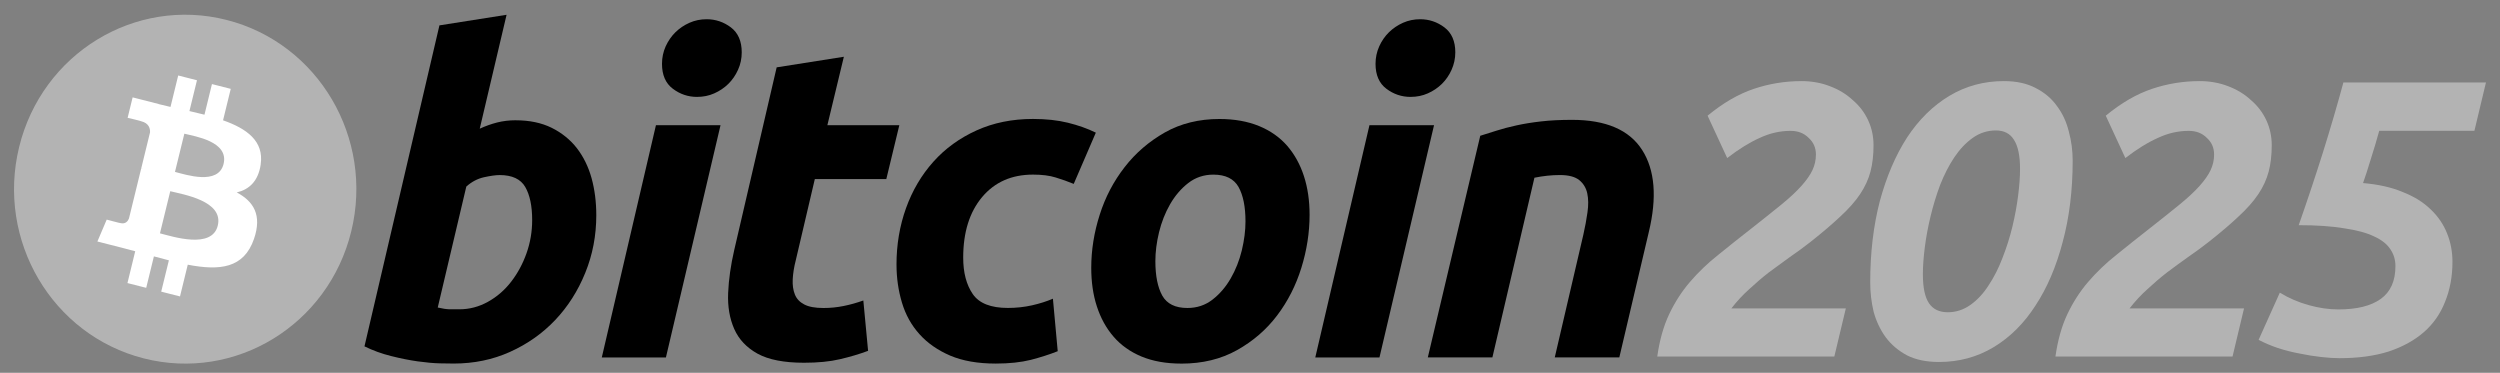 <svg width="114" height="17" viewBox="0 0 114 17" fill="none" xmlns="http://www.w3.org/2000/svg">
<rect x="0" y="0" width="114" height="17" fill="#808080" stroke="none"/>
<g clip-path="url(#clip0_8129_6372)">
<path d="M8.639 14.614C11.915 14.614 14.57 11.959 14.57 8.683C14.57 5.407 11.915 2.752 8.639 2.752C5.364 2.752 2.708 5.407 2.708 8.683C2.708 11.959 5.364 14.614 8.639 14.614Z" fill="white"/>
<path d="M82.14 3.698C82.607 3.698 83.039 3.775 83.437 3.928C83.846 4.082 84.196 4.294 84.488 4.566C84.792 4.826 85.025 5.133 85.189 5.488C85.352 5.842 85.433 6.22 85.433 6.622C85.433 7.07 85.387 7.472 85.293 7.827C85.199 8.181 85.042 8.523 84.82 8.854C84.598 9.185 84.3 9.521 83.926 9.865C83.565 10.207 83.115 10.591 82.578 11.016C82.263 11.264 81.941 11.5 81.614 11.724C81.299 11.949 80.984 12.179 80.668 12.415C80.364 12.651 80.067 12.905 79.774 13.177C79.482 13.437 79.208 13.731 78.951 14.062H84.17L83.645 16.259H75.571C75.676 15.515 75.857 14.871 76.114 14.328C76.371 13.785 76.686 13.295 77.06 12.858C77.445 12.41 77.877 11.996 78.356 11.618C78.835 11.228 79.355 10.815 79.916 10.378C80.441 9.965 80.885 9.61 81.247 9.315C81.621 9.008 81.918 8.731 82.14 8.482C82.374 8.222 82.543 7.98 82.649 7.756C82.754 7.531 82.806 7.295 82.806 7.047C82.806 6.74 82.695 6.487 82.473 6.286C82.263 6.073 81.989 5.967 81.65 5.967C81.172 5.967 80.704 6.073 80.248 6.286C79.793 6.487 79.297 6.794 78.76 7.207L77.866 5.276C78.567 4.698 79.267 4.29 79.968 4.054C80.669 3.818 81.393 3.699 82.14 3.699V3.698Z" fill="#B3B3B3"/>
<path d="M88.82 14.239C89.194 14.239 89.538 14.126 89.854 13.902C90.169 13.677 90.444 13.382 90.677 13.016C90.922 12.65 91.133 12.237 91.308 11.776C91.495 11.304 91.647 10.825 91.764 10.341C91.88 9.857 91.968 9.384 92.026 8.924C92.085 8.463 92.114 8.056 92.114 7.701C92.114 7.099 92.021 6.656 91.834 6.372C91.658 6.089 91.385 5.948 91.011 5.948C90.637 5.948 90.275 6.06 89.96 6.285C89.645 6.509 89.364 6.804 89.119 7.17C88.874 7.536 88.659 7.956 88.472 8.428C88.296 8.9 88.15 9.378 88.034 9.863C87.917 10.347 87.829 10.819 87.771 11.28C87.713 11.741 87.683 12.148 87.683 12.503C87.683 13.117 87.778 13.559 87.964 13.832C88.15 14.104 88.436 14.239 88.822 14.239H88.82ZM88.417 16.506C87.845 16.506 87.361 16.406 86.963 16.205C86.566 15.993 86.239 15.716 85.983 15.373C85.738 15.03 85.556 14.646 85.439 14.221C85.334 13.784 85.282 13.336 85.282 12.875C85.282 11.528 85.428 10.295 85.72 9.172C86.024 8.05 86.438 7.082 86.964 6.267C87.501 5.452 88.143 4.821 88.891 4.371C89.639 3.923 90.467 3.698 91.378 3.698C91.951 3.698 92.435 3.804 92.832 4.017C93.228 4.218 93.55 4.489 93.795 4.832C94.052 5.174 94.233 5.564 94.339 6.001C94.455 6.426 94.514 6.869 94.514 7.33C94.514 8.676 94.362 9.91 94.059 11.033C93.766 12.154 93.352 13.123 92.815 13.938C92.29 14.753 91.653 15.384 90.906 15.833C90.159 16.282 89.33 16.506 88.419 16.506H88.417Z" fill="#B3B3B3"/>
<path d="M100.299 3.698C100.765 3.698 101.197 3.775 101.595 3.928C102.003 4.082 102.354 4.294 102.645 4.566C102.949 4.826 103.183 5.133 103.347 5.488C103.51 5.842 103.591 6.22 103.591 6.622C103.591 7.07 103.545 7.472 103.451 7.827C103.357 8.181 103.2 8.523 102.978 8.854C102.756 9.185 102.458 9.521 102.085 9.865C101.723 10.207 101.273 10.591 100.736 11.016C100.421 11.264 100.099 11.5 99.772 11.724C99.457 11.949 99.141 12.179 98.826 12.415C98.522 12.651 98.225 12.905 97.933 13.177C97.64 13.437 97.366 13.731 97.109 14.062H102.328L101.803 16.259H93.728C93.833 15.515 94.014 14.871 94.271 14.328C94.528 13.785 94.843 13.295 95.217 12.858C95.602 12.41 96.034 11.996 96.513 11.618C96.993 11.228 97.512 10.815 98.072 10.378C98.598 9.965 99.041 9.61 99.403 9.315C99.777 9.008 100.075 8.731 100.297 8.482C100.53 8.222 100.7 7.98 100.805 7.756C100.91 7.531 100.963 7.295 100.963 7.047C100.963 6.74 100.852 6.487 100.63 6.286C100.42 6.073 100.146 5.967 99.807 5.967C99.328 5.967 98.861 6.073 98.406 6.286C97.95 6.487 97.453 6.794 96.916 7.207L96.023 5.276C96.723 4.698 97.424 4.29 98.125 4.054C98.826 3.818 99.549 3.699 100.297 3.699L100.299 3.698Z" fill="#B3B3B3"/>
<path d="M16.017 10.55C14.975 14.812 10.739 17.406 6.557 16.343C2.376 15.281 -0.169 10.964 0.873 6.703C1.916 2.44 6.151 -0.153 10.333 0.909C14.515 1.972 17.06 6.289 16.017 10.55ZM11.887 7.493C12.043 6.434 11.252 5.865 10.171 5.486L10.522 4.052L9.665 3.834L9.324 5.23C9.098 5.173 8.867 5.119 8.638 5.065L8.982 3.66L8.126 3.442L7.775 4.876C7.589 4.833 7.405 4.79 7.228 4.745V4.741L6.048 4.44L5.82 5.372C5.82 5.372 6.455 5.521 6.442 5.53C6.788 5.619 6.852 5.852 6.841 6.038L6.442 7.671C6.465 7.677 6.497 7.686 6.53 7.7C6.502 7.693 6.472 7.685 6.44 7.677L5.88 9.965C5.838 10.072 5.73 10.234 5.488 10.172C5.497 10.184 4.866 10.014 4.866 10.014L4.441 11.013L5.555 11.296C5.762 11.349 5.966 11.405 6.166 11.457L5.812 12.908L6.667 13.125L7.018 11.691C7.252 11.755 7.479 11.815 7.701 11.871L7.351 13.299L8.208 13.517L8.562 12.07C10.023 12.351 11.121 12.237 11.583 10.892C11.955 9.808 11.565 9.183 10.796 8.775C11.356 8.643 11.777 8.269 11.889 7.494L11.887 7.493ZM9.93 10.289C9.665 11.373 7.875 10.787 7.294 10.64L7.764 8.719C8.345 8.866 10.207 9.159 9.93 10.289ZM10.195 7.477C9.954 8.463 8.463 7.962 7.979 7.839L8.406 6.096C8.889 6.219 10.446 6.448 10.195 7.477Z" fill="#B3B3B3"/>
<path d="M23.515 5.485C24.148 5.485 24.695 5.601 25.154 5.827C25.616 6.056 25.998 6.365 26.303 6.753C26.605 7.144 26.829 7.599 26.975 8.122C27.119 8.646 27.191 9.211 27.191 9.814C27.191 10.74 27.024 11.616 26.688 12.441C26.352 13.268 25.895 13.985 25.314 14.597C24.734 15.207 24.049 15.689 23.259 16.045C22.47 16.401 21.612 16.578 20.692 16.578C20.572 16.578 20.363 16.575 20.068 16.569C19.772 16.563 19.432 16.531 19.052 16.479C18.669 16.425 18.263 16.344 17.836 16.236C17.409 16.13 17.002 15.982 16.62 15.794L20.038 1.157L23.1 0.674L21.876 5.868C22.138 5.747 22.402 5.654 22.666 5.586C22.93 5.519 23.212 5.484 23.515 5.484V5.485ZM20.947 14.104C21.408 14.104 21.843 13.988 22.25 13.762C22.66 13.535 23.013 13.229 23.309 12.846C23.605 12.462 23.839 12.03 24.01 11.547C24.181 11.064 24.267 10.559 24.267 10.036C24.267 9.391 24.161 8.889 23.951 8.526C23.741 8.164 23.351 7.983 22.786 7.983C22.601 7.983 22.361 8.019 22.065 8.083C21.768 8.151 21.502 8.293 21.264 8.507L19.961 14.023C20.04 14.037 20.109 14.05 20.168 14.063C20.226 14.077 20.29 14.087 20.354 14.093C20.421 14.101 20.499 14.104 20.593 14.104C20.686 14.104 20.803 14.104 20.947 14.104Z" fill="black"/>
<path d="M30.366 16.299H27.442L29.911 5.709H32.856L30.366 16.299ZM31.788 4.419C31.38 4.419 31.01 4.295 30.682 4.047C30.351 3.8 30.187 3.42 30.187 2.91C30.187 2.628 30.243 2.365 30.354 2.115C30.468 1.867 30.615 1.653 30.799 1.471C30.984 1.29 31.198 1.146 31.441 1.038C31.685 0.93 31.945 0.877 32.223 0.877C32.631 0.877 32.999 1.001 33.329 1.249C33.657 1.498 33.823 1.878 33.823 2.386C33.823 2.669 33.767 2.934 33.654 3.183C33.543 3.431 33.395 3.645 33.21 3.827C33.027 4.007 32.811 4.151 32.569 4.258C32.324 4.367 32.065 4.418 31.788 4.418V4.419Z" fill="black"/>
<path d="M35.417 3.071L38.48 2.588L37.728 5.71H41.009L40.416 8.165H37.156L36.287 11.87C36.207 12.179 36.162 12.466 36.148 12.735C36.134 13.005 36.168 13.235 36.247 13.43C36.325 13.625 36.467 13.776 36.672 13.882C36.875 13.99 37.167 14.045 37.55 14.045C37.865 14.045 38.173 14.014 38.47 13.953C38.766 13.894 39.065 13.81 39.368 13.702L39.585 15.998C39.19 16.146 38.762 16.273 38.301 16.38C37.84 16.489 37.293 16.541 36.661 16.541C35.753 16.541 35.048 16.403 34.547 16.129C34.046 15.853 33.691 15.477 33.48 14.999C33.271 14.525 33.177 13.977 33.203 13.36C33.23 12.741 33.322 12.092 33.48 11.406L35.416 3.071H35.417Z" fill="black"/>
<path d="M40.88 12.07C40.88 11.158 41.025 10.298 41.314 9.493C41.603 8.687 42.02 7.982 42.56 7.377C43.098 6.775 43.755 6.298 44.527 5.948C45.295 5.599 46.156 5.424 47.104 5.424C47.697 5.424 48.227 5.481 48.694 5.596C49.163 5.712 49.587 5.861 49.97 6.049L48.962 8.386C48.699 8.277 48.425 8.181 48.142 8.094C47.859 8.005 47.514 7.962 47.105 7.962C46.129 7.962 45.357 8.305 44.783 8.988C44.21 9.672 43.922 10.592 43.922 11.747C43.922 12.432 44.067 12.985 44.358 13.409C44.648 13.832 45.182 14.042 45.958 14.042C46.34 14.042 46.711 14.002 47.064 13.922C47.421 13.841 47.736 13.74 48.013 13.62L48.232 16.015C47.861 16.162 47.454 16.293 47.007 16.409C46.558 16.521 46.025 16.579 45.406 16.579C44.589 16.579 43.897 16.457 43.331 16.217C42.765 15.973 42.297 15.65 41.929 15.24C41.559 14.829 41.293 14.35 41.129 13.8C40.964 13.25 40.881 12.672 40.881 12.069L40.88 12.07Z" fill="black"/>
<path d="M53.87 16.58C53.172 16.58 52.565 16.471 52.051 16.257C51.539 16.043 51.114 15.742 50.778 15.351C50.441 14.963 50.19 14.502 50.017 13.972C49.844 13.442 49.761 12.855 49.761 12.213C49.761 11.406 49.889 10.6 50.146 9.796C50.401 8.99 50.781 8.266 51.283 7.622C51.782 6.977 52.396 6.45 53.119 6.039C53.842 5.631 54.673 5.426 55.607 5.426C56.293 5.426 56.896 5.535 57.417 5.749C57.936 5.963 58.364 6.267 58.701 6.654C59.035 7.045 59.289 7.503 59.46 8.034C59.632 8.563 59.717 9.151 59.717 9.796C59.717 10.6 59.592 11.406 59.342 12.213C59.093 13.016 58.724 13.741 58.236 14.386C57.749 15.03 57.14 15.557 56.408 15.966C55.678 16.375 54.831 16.581 53.87 16.581V16.58ZM55.331 7.963C54.897 7.963 54.515 8.091 54.186 8.345C53.857 8.601 53.581 8.923 53.357 9.312C53.132 9.703 52.965 10.128 52.852 10.591C52.74 11.054 52.685 11.493 52.685 11.909C52.685 12.581 52.791 13.104 53 13.481C53.212 13.855 53.592 14.044 54.146 14.044C54.581 14.044 54.962 13.917 55.292 13.661C55.62 13.406 55.897 13.084 56.121 12.694C56.345 12.306 56.514 11.879 56.627 11.416C56.738 10.953 56.794 10.513 56.794 10.097C56.794 9.427 56.688 8.903 56.477 8.526C56.266 8.152 55.884 7.963 55.331 7.963Z" fill="black"/>
<path d="M62.904 16.299H59.977L62.447 5.709H65.392L62.904 16.299ZM64.325 4.419C63.917 4.419 63.547 4.295 63.219 4.047C62.89 3.8 62.724 3.42 62.724 2.91C62.724 2.628 62.781 2.365 62.892 2.115C63.004 1.867 63.152 1.653 63.337 1.471C63.521 1.29 63.737 1.146 63.979 1.038C64.222 0.93 64.482 0.877 64.758 0.877C65.167 0.877 65.537 1.001 65.866 1.249C66.195 1.498 66.362 1.878 66.362 2.386C66.362 2.669 66.303 2.934 66.192 3.183C66.082 3.431 65.933 3.645 65.749 3.827C65.564 4.007 65.351 4.151 65.108 4.258C64.863 4.367 64.603 4.418 64.326 4.418L64.325 4.419Z" fill="black"/>
<path d="M67.501 6.191C67.723 6.125 67.97 6.045 68.241 5.958C68.511 5.871 68.814 5.791 69.151 5.718C69.485 5.644 69.862 5.583 70.276 5.536C70.691 5.488 71.162 5.465 71.687 5.465C73.229 5.465 74.293 5.922 74.879 6.835C75.465 7.748 75.567 8.996 75.186 10.58L73.841 16.298H70.897L72.201 10.7C72.28 10.351 72.343 10.013 72.389 9.683C72.436 9.355 72.433 9.068 72.379 8.817C72.327 8.571 72.204 8.369 72.014 8.213C71.821 8.059 71.53 7.982 71.134 7.982C70.738 7.982 70.365 8.024 69.97 8.104L68.053 16.298H65.108L67.5 6.191H67.501Z" fill="black"/>
<path d="M103.959 13.345C104.369 13.595 104.809 13.784 105.278 13.914C105.746 14.045 106.197 14.11 106.63 14.11C107.474 14.11 108.118 13.95 108.564 13.63C109.009 13.309 109.232 12.812 109.232 12.136C109.232 11.852 109.156 11.596 109.004 11.371C108.852 11.134 108.605 10.939 108.265 10.784C107.926 10.618 107.468 10.494 106.895 10.411C106.332 10.316 105.642 10.268 104.821 10.268C105.207 9.166 105.577 8.057 105.928 6.943C106.28 5.817 106.59 4.756 106.859 3.76H113.36L112.833 5.965H108.493C108.376 6.392 108.247 6.824 108.106 7.263C107.977 7.69 107.86 8.051 107.755 8.348C108.458 8.408 109.06 8.544 109.564 8.757C110.08 8.959 110.502 9.22 110.83 9.54C111.17 9.86 111.422 10.228 111.586 10.642C111.75 11.045 111.832 11.478 111.832 11.94C111.832 12.605 111.72 13.208 111.498 13.754C111.287 14.299 110.965 14.762 110.532 15.142C110.098 15.521 109.559 15.818 108.915 16.031C108.271 16.233 107.527 16.333 106.683 16.333C106.438 16.333 106.156 16.315 105.84 16.279C105.524 16.243 105.196 16.191 104.856 16.12C104.528 16.06 104.2 15.977 103.872 15.87C103.556 15.763 103.263 15.639 102.993 15.496L103.96 13.344L103.959 13.345Z" fill="#B3B3B3"/>
</g>
<defs>
<clipPath id="clip0_8129_6372">
<rect width="112.805" height="16" fill="white" transform="translate(0.597 0.671)"/>
</clipPath>
</defs>
</svg>
